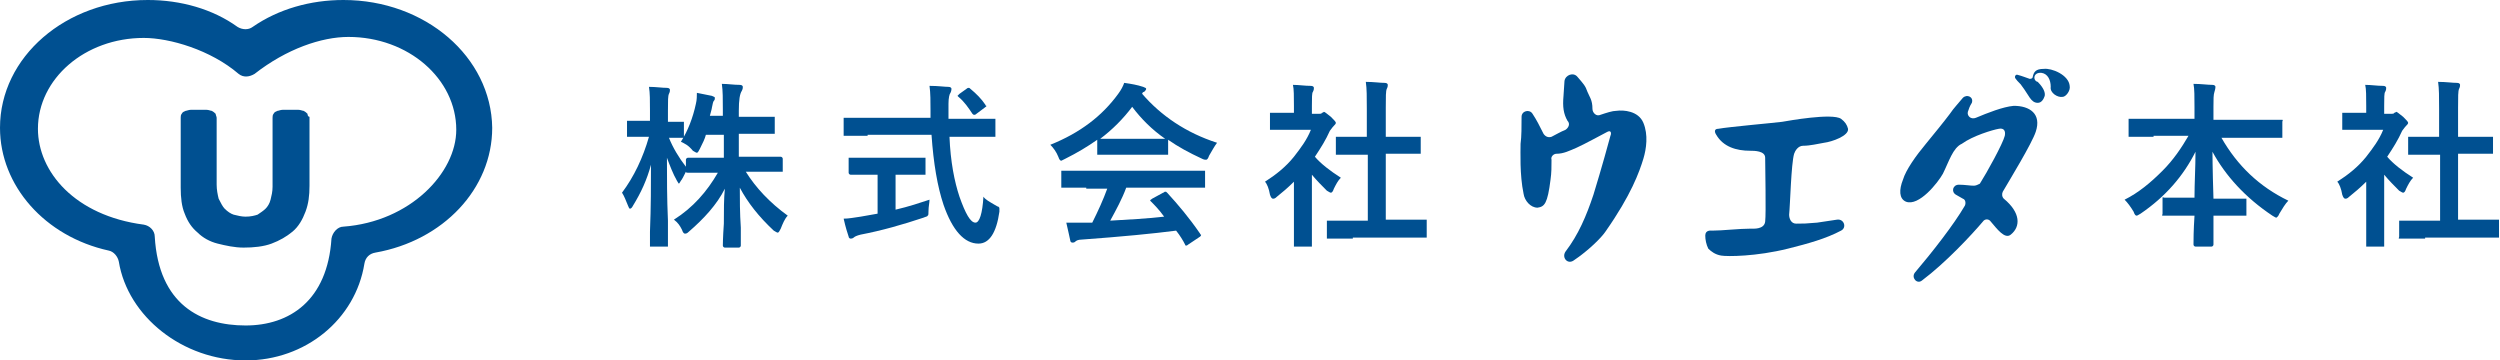 <?xml version="1.0" encoding="utf-8"?>
<!-- Generator: Adobe Illustrator 27.9.4, SVG Export Plug-In . SVG Version: 9.03 Build 54784)  -->
<svg version="1.1" id="レイヤー_1" xmlns="http://www.w3.org/2000/svg" xmlns:xlink="http://www.w3.org/1999/xlink" x="0px"
	 y="0px" viewBox="0 0 250.4 36.1" style="enable-background:new 0 0 250.4 36.1;" xml:space="preserve">
<style type="text/css">
	.st0{fill:#005091;}
</style>
<g>
	<g>
		<g>
			<path class="st0" d="M34.3,22.5"/>
			<path class="st0" d="M34.4,0c-3.3,0-6.5,0.9-9.1,2.7c-0.4,0.3-1,0.3-1.5,0C21.3,0.9,18.1,0,14.8,0C6.6,0,0,5.7,0,12.8
				c0,5.8,4.5,10.9,10.9,12.3c0.5,0.1,0.9,0.6,1,1.1c0.9,5.5,6.4,9.9,12.7,9.9c6,0,11-4.1,11.9-9.7c0.1-0.6,0.5-1,1.1-1.1
				c6.8-1.2,11.7-6.4,11.7-12.5C49.2,5.7,42.6,0,34.4,0z M34.4,22.7c-0.6,0-1.1,0.6-1.2,1.2c-0.4,6.2-4.2,8.7-8.6,8.7
				c-4.5,0-8.7-2.1-9.1-8.9c0-0.6-0.5-1.1-1.1-1.2c-6.9-0.9-10.6-5.3-10.6-9.6c0-5,4.7-9.1,10.6-9.1c2.6,0,6.7,1.2,9.5,3.6
				c0.5,0.4,1.1,0.3,1.6,0c3.2-2.5,6.7-3.7,9.4-3.7c6,0,10.8,4.2,10.8,9.3C45.7,17.3,41.1,22.2,34.4,22.7z"/>
		</g>
		<path class="st0" d="M30.8,11.4c-0.1-0.1-0.2-0.2-0.4-0.3c-0.1,0-0.3-0.1-0.5-0.1c-0.2,0-0.5,0-0.8,0c-0.3,0-0.6,0-0.8,0
			c-0.2,0-0.4,0.1-0.5,0.1c-0.2,0.1-0.3,0.1-0.4,0.3c-0.1,0.1-0.1,0.3-0.1,0.4v6.9c0,0.5-0.1,0.9-0.2,1.3c-0.1,0.4-0.3,0.7-0.5,0.9
			c-0.2,0.2-0.5,0.4-0.8,0.6c-0.3,0.1-0.7,0.2-1.2,0.2c-0.4,0-0.8-0.1-1.2-0.2c-0.3-0.1-0.6-0.3-0.9-0.6c-0.2-0.2-0.4-0.6-0.6-1
			c-0.1-0.4-0.2-0.9-0.2-1.4v-6.7c0-0.1-0.1-0.3-0.1-0.4c-0.1-0.1-0.2-0.2-0.4-0.3c-0.1,0-0.3-0.1-0.5-0.1c-0.2,0-0.5,0-0.8,0
			c-0.3,0-0.6,0-0.8,0c-0.2,0-0.4,0.1-0.5,0.1c-0.2,0.1-0.3,0.1-0.4,0.3c-0.1,0.1-0.1,0.3-0.1,0.4v7c0,1,0.1,1.9,0.4,2.6
			c0.3,0.8,0.7,1.4,1.3,1.9c0.5,0.5,1.2,0.9,2,1.1c0.8,0.2,1.7,0.4,2.6,0.4c1,0,2-0.1,2.8-0.4c0.8-0.3,1.5-0.7,2.1-1.2
			c0.6-0.5,1-1.2,1.3-2c0.3-0.8,0.4-1.6,0.4-2.6v-6.9C30.9,11.7,30.8,11.6,30.8,11.4z"/>
	</g>
	<g>
		<path class="st0" d="M68.2,14.2c0.7-1.1,1.2-2.4,1.5-3.8c0.1-0.4,0.1-0.8,0.1-1.1c0.5,0.1,1,0.2,1.5,0.3c0.2,0.1,0.3,0.1,0.3,0.2
			c0,0.1,0,0.2-0.1,0.3c-0.1,0.1-0.1,0.3-0.2,0.7c0,0.1-0.1,0.4-0.2,0.8h1.3v-0.6c0-1.1,0-1.9-0.1-2.6c0.6,0,1.2,0.1,1.8,0.1
			c0.2,0,0.3,0.1,0.3,0.2c0,0.1,0,0.2-0.1,0.4C74.1,9.4,74,10,74,11.1v0.6h1.3l2.1,0c0.1,0,0.1,0,0.2,0c0,0,0,0.1,0,0.2v1.3
			c0,0.1,0,0.1,0,0.2c0,0-0.1,0-0.2,0l-2.1,0H74v2.3h1.8l2.4,0c0.1,0,0.2,0.1,0.2,0.2V17c0,0.1,0,0.1,0,0.2c0,0-0.1,0-0.1,0l-2.4,0
			h-1.2c1,1.6,2.4,3.1,4.2,4.4c-0.3,0.3-0.5,0.8-0.7,1.3c-0.1,0.2-0.2,0.4-0.3,0.4c-0.1,0-0.2-0.1-0.4-0.2c-1.5-1.4-2.6-2.8-3.4-4.3
			c0,1.2,0,2.5,0.1,4c0,1.2,0,1.8,0,1.8c0,0.1-0.1,0.2-0.2,0.2h-1.4c-0.1,0-0.2-0.1-0.2-0.2c0,0,0-0.8,0.1-2.2c0-1.3,0-2.5,0.1-3.5
			c-0.8,1.6-2.1,3-3.6,4.3c-0.2,0.2-0.3,0.2-0.4,0.2c-0.1,0-0.2-0.1-0.3-0.4c-0.2-0.4-0.4-0.7-0.8-1c1.9-1.2,3.3-2.8,4.4-4.7h-0.6
			l-2.4,0c-0.1,0-0.2,0-0.2-0.1c-0.2,0.4-0.4,0.8-0.5,0.9c-0.1,0.2-0.2,0.3-0.2,0.3c0,0-0.1-0.1-0.2-0.3c-0.4-0.7-0.7-1.5-1-2.3
			c0,2,0,4.1,0.1,6.3c0,0.5,0,1.1,0,1.8c0,0.3,0,0.5,0,0.6c0,0.1,0,0.1,0,0.2c0,0-0.1,0-0.2,0h-1.4c-0.1,0-0.2,0-0.2,0
			c0,0,0-0.1,0-0.2c0-0.1,0-0.5,0-1.3c0.1-2.5,0.1-4.7,0.1-6.7c-0.4,1.5-1,2.8-1.8,4.1c-0.1,0.2-0.2,0.3-0.3,0.3
			c-0.1,0-0.1-0.1-0.2-0.3c-0.2-0.5-0.4-1-0.6-1.3c1.2-1.6,2.1-3.5,2.7-5.6h-0.4l-1.6,0c-0.1,0-0.1,0-0.2,0c0,0,0-0.1,0-0.2v-1.2
			c0-0.1,0-0.1,0-0.2c0,0,0.1,0,0.2,0l1.6,0h0.5v-1c0-1,0-1.8-0.1-2.4c0.7,0,1.3,0.1,1.8,0.1c0.2,0,0.3,0.1,0.3,0.2
			c0,0.1,0,0.2-0.1,0.4c-0.1,0.2-0.1,0.7-0.1,1.7v1.1l1.4,0c0.1,0,0.1,0,0.2,0c0,0,0,0.1,0,0.2v1.2c0,0.1,0,0.2,0,0.2
			c0,0-0.1,0-0.2,0l-0.4,0c-0.3,0-0.6,0-0.9,0c0.4,1,1,2,1.7,2.9v-0.7c0-0.1,0.1-0.2,0.2-0.2l2.4,0h1.2v-2.3h-1.8
			c-0.1,0.4-0.3,0.8-0.6,1.4c-0.1,0.2-0.2,0.4-0.3,0.4s-0.2-0.1-0.4-0.2C68.9,14.5,68.6,14.4,68.2,14.2z"/>
		<path class="st0" d="M86.9,13.6l-2.3,0c-0.1,0-0.1,0-0.1,0c0,0,0-0.1,0-0.2V12c0-0.1,0-0.2,0-0.2c0,0,0.1,0,0.1,0l2.3,0h6.3l0-0.7
			c0-0.9,0-1.8-0.1-2.5c0.9,0,1.5,0.1,1.9,0.1c0.2,0,0.3,0.1,0.3,0.2c0,0,0,0.2-0.1,0.4C95.1,9.4,95,9.8,95,10.4c0,0.1,0,0.4,0,0.7
			v0.8h2.2l2.3,0c0.1,0,0.1,0,0.2,0c0,0,0,0.1,0,0.2v1.4c0,0.1,0,0.2,0,0.2c0,0-0.1,0-0.2,0l-2.3,0h-2.1c0.1,2.5,0.5,4.5,1,6
			c0.6,1.7,1.1,2.6,1.6,2.6c0.4,0,0.7-0.9,0.8-2.6c0.2,0.3,0.6,0.5,1.1,0.8c0.2,0.1,0.3,0.2,0.4,0.2c0.1,0.1,0.1,0.1,0.1,0.2
			c0,0.1,0,0.2,0,0.3c-0.3,2.1-1,3.2-2.1,3.2c-1.4,0-2.6-1.3-3.5-3.9c-0.6-1.8-1-4.1-1.2-7H86.9z M90.4,17.5h-0.7v3.5
			c1.3-0.3,2.5-0.7,3.4-1c0,0.3-0.1,0.7-0.1,1.1c0,0.3,0,0.5-0.1,0.5c0,0.1-0.2,0.1-0.4,0.2c-2.1,0.7-4.2,1.3-6.3,1.7
			c-0.4,0.1-0.6,0.2-0.7,0.3c-0.1,0.1-0.3,0.1-0.3,0.1c-0.1,0-0.2-0.1-0.2-0.2c-0.1-0.3-0.3-0.9-0.5-1.8c0.5,0,1-0.1,1.7-0.2
			l1.7-0.3v-3.9h-0.6l-2.1,0c-0.1,0-0.2-0.1-0.2-0.2V16c0-0.1,0-0.2,0-0.2c0,0,0.1,0,0.2,0l2.1,0h3.1l2.1,0c0.1,0,0.2,0,0.2,0
			c0,0,0,0.1,0,0.2v1.3c0,0.1,0,0.1,0,0.2c0,0-0.1,0-0.2,0L90.4,17.5z M97.2,8.9c0.6,0.5,1.1,1,1.5,1.6c0,0.1,0.1,0.1,0.1,0.1
			c0,0.1-0.1,0.1-0.2,0.2l-0.8,0.6c-0.1,0.1-0.2,0.1-0.2,0.1c-0.1,0-0.1,0-0.2-0.1c-0.4-0.6-0.8-1.2-1.4-1.7
			c-0.1-0.1-0.1-0.1-0.1-0.1c0,0,0.1-0.1,0.2-0.2l0.7-0.5C96.9,8.8,97,8.8,97,8.8C97.1,8.8,97.1,8.8,97.2,8.9z"/>
		<path class="st0" d="M121.9,14.3c-0.3,0.4-0.5,0.8-0.8,1.3c-0.1,0.3-0.2,0.4-0.3,0.4c-0.1,0-0.2,0-0.4-0.1
			c-1.3-0.6-2.4-1.2-3.4-1.9v1.3c0,0.1,0,0.1,0,0.2c0,0-0.1,0-0.2,0l-2,0h-2.7l-2,0c-0.1,0-0.1,0-0.2,0c0,0,0-0.1,0-0.2v-1.3
			c-1,0.7-2,1.3-3.2,1.9c-0.2,0.1-0.4,0.2-0.4,0.2c-0.1,0-0.2-0.1-0.3-0.4c-0.2-0.5-0.5-0.9-0.8-1.2c3-1.2,5.2-2.9,6.8-5.1
			c0.3-0.4,0.5-0.8,0.6-1.1c0.7,0.1,1.3,0.2,1.9,0.4c0.2,0.1,0.3,0.1,0.3,0.2c0,0.1-0.1,0.2-0.2,0.3c-0.1,0-0.2,0.1-0.2,0.2
			C116.3,11.6,118.8,13.3,121.9,14.3z M108.8,18.8l-2.3,0c-0.1,0-0.2,0-0.2,0c0,0,0-0.1,0-0.2v-1.3c0-0.1,0-0.1,0-0.2
			c0,0,0.1,0,0.2,0l2.3,0h9.4l2.3,0c0.1,0,0.2,0,0.2,0c0,0,0,0.1,0,0.2v1.3c0,0.1,0,0.1,0,0.2c0,0-0.1,0-0.2,0l-2.3,0h-5.4
			c-0.4,1.1-1,2.2-1.6,3.3c1.8-0.1,3.6-0.2,5.4-0.4c-0.5-0.7-1-1.2-1.3-1.5c-0.1-0.1-0.1-0.1-0.1-0.1c0-0.1,0.1-0.1,0.2-0.2l1.1-0.6
			c0.1,0,0.1-0.1,0.2-0.1c0.1,0,0.1,0,0.2,0.1c1.1,1.2,2.2,2.5,3.3,4.1c0,0.1,0.1,0.1,0.1,0.1c0,0.1,0,0.1-0.1,0.2l-1.2,0.8
			c-0.1,0.1-0.2,0.1-0.2,0.1c0,0-0.1,0-0.1-0.1c-0.2-0.4-0.5-0.9-0.9-1.4c-2.3,0.3-5.4,0.6-9.5,0.9c-0.3,0-0.5,0.1-0.6,0.2
			c-0.1,0.1-0.2,0.1-0.3,0.1c-0.1,0-0.2-0.1-0.2-0.2c-0.1-0.4-0.2-1-0.4-1.8c0.3,0,0.6,0,0.9,0c0.3,0,0.6,0,1.1,0l0.6,0
			c0.6-1.2,1.1-2.3,1.5-3.4H108.8z M110.2,13.9c0.2,0,0.9,0,1.9,0h2.7c1,0,1.6,0,1.9,0c-1.3-0.9-2.4-2-3.3-3.2
			C112.5,11.9,111.4,13,110.2,13.9z"/>
		<path class="st0" d="M126.7,18.2c1.1-0.7,2.1-1.5,2.9-2.5c0.7-0.9,1.3-1.7,1.7-2.7h-2l-1.9,0c-0.1,0-0.1,0-0.2,0c0,0,0-0.1,0-0.2
			v-1.3c0-0.1,0-0.1,0-0.2c0,0,0.1,0,0.2,0l1.9,0h0.3v-0.7c0-0.9,0-1.7-0.1-2.1c0.6,0,1.2,0.1,1.8,0.1c0.2,0,0.3,0.1,0.3,0.2
			c0,0.1,0,0.2-0.1,0.4c-0.1,0.1-0.1,0.6-0.1,1.4v0.8h0.7c0.1,0,0.3,0,0.3-0.1c0.1,0,0.2-0.1,0.2-0.1c0.1,0,0.3,0.2,0.7,0.5
			c0.3,0.3,0.5,0.5,0.5,0.6c0,0.1-0.1,0.2-0.2,0.3c-0.2,0.2-0.3,0.4-0.4,0.5c-0.4,0.9-0.9,1.7-1.5,2.6c0.6,0.7,1.5,1.4,2.6,2.1
			c-0.3,0.3-0.5,0.7-0.7,1.1c-0.1,0.3-0.2,0.4-0.3,0.4c-0.1,0-0.2-0.1-0.4-0.2c-0.5-0.5-1-1-1.5-1.6v4.9l0,2.1c0,0.1,0,0.1,0,0.2
			c0,0-0.1,0-0.2,0h-1.4c-0.1,0-0.2,0-0.2,0c0,0,0-0.1,0-0.2l0-2.1v-4.2c-0.6,0.6-1.2,1.1-1.7,1.5c-0.2,0.2-0.3,0.2-0.4,0.2
			c-0.1,0-0.2-0.1-0.3-0.4C127.1,18.9,126.9,18.4,126.7,18.2z M135.5,23.9l-2.4,0c-0.1,0-0.1,0-0.2,0c0,0,0-0.1,0-0.2v-1.4
			c0-0.1,0-0.1,0-0.2c0,0,0.1,0,0.2,0l2.4,0h1.5v-6.6h-0.8l-2.2,0c-0.1,0-0.1,0-0.2,0c0,0,0-0.1,0-0.2v-1.4c0-0.1,0-0.1,0-0.2
			c0,0,0.1,0,0.1,0l2.2,0h0.8v-2.8c0-1.2,0-2-0.1-2.7c0.8,0,1.4,0.1,1.9,0.1c0.2,0,0.3,0.1,0.3,0.2c0,0.1,0,0.2-0.1,0.4
			c-0.1,0.2-0.1,0.8-0.1,1.9v2.9h1.1l2.2,0c0.1,0,0.2,0,0.2,0c0,0,0,0.1,0,0.1v1.4c0,0.1,0,0.1,0,0.2c0,0-0.1,0-0.2,0l-2.2,0h-1.1
			v6.6h1.6l2.3,0c0.1,0,0.2,0,0.2,0c0,0,0,0.1,0,0.2v1.4c0,0.1,0,0.1,0,0.2c0,0-0.1,0-0.2,0l-2.3,0H135.5z"/>
		<path class="st0" d="M215.7,13.7l-2.3,0c-0.1,0-0.1,0-0.2,0c0,0,0-0.1,0-0.2v-1.4c0-0.1,0-0.1,0-0.2c0,0,0.1,0,0.2,0l2.3,0h4.1
			v-1.2c0-1,0-1.8-0.1-2.3c0.8,0,1.4,0.1,1.9,0.1c0.2,0,0.3,0.1,0.3,0.2c0,0,0,0.2-0.1,0.5c-0.1,0.3-0.1,0.7-0.1,1.5V12h4.4l2.3,0
			c0.1,0,0.1,0,0.2,0s0,0.1,0,0.2v1.4c0,0.1,0,0.1,0,0.2c0,0-0.1,0-0.2,0l-2.3,0h-3.6c1.6,2.8,3.8,4.9,6.7,6.3
			c-0.3,0.3-0.6,0.8-0.9,1.3c-0.1,0.3-0.3,0.4-0.3,0.4c-0.1,0-0.2-0.1-0.4-0.2c-2.7-1.8-4.7-4-6-6.4c0,0,0,1.6,0.1,4.7h0.9l2.2,0
			c0.1,0,0.2,0,0.2,0c0,0,0,0.1,0,0.2v1.3c0,0.1,0,0.1,0,0.2c0,0-0.1,0-0.2,0l-2.2,0h-0.9c0,0.6,0,1.3,0,2c0,0.5,0,0.8,0,0.9
			c0,0.1-0.1,0.2-0.2,0.2h-1.6c-0.1,0-0.2-0.1-0.2-0.2c0-0.4,0-1.4,0.1-2.9H219l-2.2,0c-0.1,0-0.1,0-0.2,0s0-0.1,0-0.2V20
			c0-0.1,0-0.1,0-0.2s0.1,0,0.2,0l2.2,0h0.8c0-1.5,0.1-3,0.1-4.6c-1.2,2.4-3,4.5-5.5,6.2c-0.2,0.1-0.3,0.2-0.4,0.2
			c-0.1,0-0.2-0.1-0.3-0.4c-0.3-0.5-0.6-0.9-0.9-1.2c1.4-0.7,2.6-1.7,3.8-2.9c1.1-1.1,1.9-2.3,2.6-3.5H215.7z"/>
		<path class="st0" d="M234.1,18.2c1.1-0.7,2.1-1.5,2.9-2.5c0.7-0.9,1.3-1.7,1.7-2.7h-2l-1.9,0c-0.1,0-0.1,0-0.2,0c0,0,0-0.1,0-0.2
			v-1.3c0-0.1,0-0.1,0-0.2c0,0,0.1,0,0.2,0l1.9,0h0.3v-0.7c0-0.9,0-1.7-0.1-2.1c0.6,0,1.2,0.1,1.8,0.1c0.2,0,0.3,0.1,0.3,0.2
			c0,0.1,0,0.2-0.1,0.4c-0.1,0.1-0.1,0.6-0.1,1.4v0.8h0.7c0.1,0,0.3,0,0.3-0.1c0.1,0,0.2-0.1,0.2-0.1c0.1,0,0.3,0.2,0.7,0.5
			c0.3,0.3,0.5,0.5,0.5,0.6c0,0.1-0.1,0.2-0.2,0.3c-0.2,0.2-0.3,0.4-0.4,0.5c-0.4,0.9-0.9,1.7-1.5,2.6c0.6,0.7,1.5,1.4,2.6,2.1
			c-0.3,0.3-0.5,0.7-0.7,1.1c-0.1,0.3-0.2,0.4-0.3,0.4c-0.1,0-0.2-0.1-0.4-0.2c-0.5-0.5-1-1-1.5-1.6v4.9l0,2.1c0,0.1,0,0.1,0,0.2
			c0,0-0.1,0-0.2,0h-1.4c-0.1,0-0.2,0-0.2,0c0,0,0-0.1,0-0.2l0-2.1v-4.2c-0.6,0.6-1.2,1.1-1.7,1.5c-0.2,0.2-0.3,0.2-0.4,0.2
			c-0.1,0-0.2-0.1-0.3-0.4C234.5,18.9,234.3,18.4,234.1,18.2z M242.9,23.9l-2.4,0c-0.1,0-0.1,0-0.2,0s0-0.1,0-0.2v-1.4
			c0-0.1,0-0.1,0-0.2c0,0,0.1,0,0.2,0l2.4,0h1.5v-6.6h-0.8l-2.2,0c-0.1,0-0.1,0-0.2,0c0,0,0-0.1,0-0.2v-1.4c0-0.1,0-0.1,0-0.2
			c0,0,0.1,0,0.1,0l2.2,0h0.8v-2.8c0-1.2,0-2-0.1-2.7c0.8,0,1.4,0.1,1.9,0.1c0.2,0,0.3,0.1,0.3,0.2c0,0.1,0,0.2-0.1,0.4
			c-0.1,0.2-0.1,0.8-0.1,1.9v2.9h1.1l2.2,0c0.1,0,0.2,0,0.2,0c0,0,0,0.1,0,0.1v1.4c0,0.1,0,0.1,0,0.2c0,0-0.1,0-0.2,0l-2.2,0h-1.1
			v6.6h1.6l2.3,0c0.1,0,0.2,0,0.2,0c0,0,0,0.1,0,0.2v1.4c0,0.1,0,0.1,0,0.2c0,0-0.1,0-0.2,0l-2.3,0H242.9z"/>
	</g>
	<g>
		<path class="st0" d="M203.3,7.9c0.2,0,0.3-0.1,0.3-0.2c0.1-0.5,0.3-0.8,1.1-0.8c0.8-0.1,2.5,0.6,2.6,1.7c0.1,0.5-0.4,1.1-0.7,1.1
			c-0.5,0.1-1.3-0.4-1.2-1c0-0.7-0.3-1.3-0.9-1.4c-0.9-0.1-0.9,0.8-0.4,0.9c0.3,0.3,0.8,0.9,0.7,1.4c-0.1,0.3-0.3,0.7-0.7,0.7
			c-0.7,0-0.9-0.8-1.6-1.7c-0.1-0.2-0.4-0.4-0.6-0.7c-0.2-0.2,0-0.5,0.2-0.4C202.5,7.6,203,7.8,203.3,7.9z"/>
		<path class="st0" d="M197.1,11.2c-0.1,0.4,0.3,0.8,0.8,0.6c1.2-0.5,2.7-1.1,3.8-1.2c1.6,0,2.8,0.8,2.2,2.6c-0.4,1.2-2.6,4.8-3.3,6
			c-0.1,0.2-0.1,0.5,0.1,0.7c1.7,1.4,1.7,2.8,0.7,3.6c-0.6,0.5-1.4-0.6-2-1.3c-0.2-0.3-0.6-0.3-0.8,0c-1.1,1.3-3.7,4.1-6.1,5.9
			c-0.5,0.4-1.1-0.3-0.7-0.8c1.7-2,3.9-4.8,5-6.7c0.1-0.2,0.1-0.6-0.2-0.7c-0.2-0.1-0.5-0.3-0.7-0.4c-0.5-0.3-0.3-1,0.3-1
			c0.6,0,1.1,0.1,1.5,0.1c0.2,0,0.4-0.1,0.6-0.2c0.7-1.1,2.3-4,2.5-4.8c0.1-0.5-0.1-0.8-0.6-0.7c-0.6,0.1-2.6,0.7-3.7,1.5
			c-0.9,0.4-1.3,1.8-1.9,3c-0.5,0.9-2.4,3.3-3.7,2.8c-0.7-0.3-0.7-1.2-0.3-2.2c0.3-1,1.3-2.4,2.3-3.6c0.9-1.1,1.8-2.2,2.4-3
			c0.4-0.6,0.9-1.1,1.3-1.6c0.4-0.4,1.1-0.1,0.9,0.5C197.3,10.6,197.2,10.9,197.1,11.2z"/>
		<path class="st0" d="M179.2,21.5c0,0.4,0.2,0.9,0.7,0.9c0.7,0,1,0,2.1-0.1c0.7-0.1,1.4-0.2,2-0.3c0.7-0.1,1,0.8,0.4,1.1
			c-1.5,0.8-3.3,1.3-5.3,1.8c-3.2,0.8-6.1,0.8-6.7,0.7c-0.6-0.1-1-0.4-1.3-0.7c-0.2-0.4-0.3-0.9-0.3-1.3c0-0.6,0.6-0.5,0.7-0.5
			c1,0,2.7-0.2,3.9-0.2c0.2,0,1.3,0.1,1.4-0.7c0.1-0.8,0-5.5,0-6.4c0-0.7-1.1-0.7-1.5-0.7c-1.4,0-2.7-0.4-3.4-1.6
			c-0.2-0.3-0.2-0.6,0.2-0.6c1.1-0.2,5.7-0.6,6.4-0.7c0.6-0.1,5-0.9,5.9-0.3c0.4,0.3,0.6,0.6,0.7,1c0.1,0.7-1.6,1.3-2.4,1.4
			c-0.6,0.1-1.4,0.3-2.1,0.3c-0.5,0-0.8,0.5-0.9,0.8C179.4,16.4,179.3,20.6,179.2,21.5z"/>
		<path class="st0" d="M156.7,8.1c0.1-0.6,0.9-0.9,1.3-0.4c0,0,0,0,0,0c0.6,0.7,0.8,0.9,1,1.5c0.2,0.5,0.5,0.8,0.5,1.7
			c0,0.4,0.4,0.8,0.8,0.6c0.6-0.2,1.2-0.4,1.6-0.4c0.7-0.1,2.2,0,2.7,1.2c0.5,1.2,0.3,2.6,0,3.6c-0.4,1.3-1.2,3.6-3.8,7.3
			c-0.4,0.6-1.7,1.9-3.2,2.9c-0.6,0.4-1.2-0.3-0.8-0.9c1.3-1.7,2.1-3.6,2.8-5.7c0.8-2.6,1.6-5.5,1.7-5.9c0.1-0.2,0.1-0.6-0.3-0.4
			c-0.4,0.2-2.4,1.3-3.1,1.6c-0.7,0.3-1.3,0.6-2,0.6c-0.3,0-0.6,0.3-0.5,0.6c0,0.7,0,1.3-0.1,2c-0.3,2.4-0.6,2.7-1.3,2.8
			c-0.7,0-1.3-0.7-1.4-1.4c-0.4-1.9-0.3-4.2-0.3-5c0.1-0.7,0.1-1.8,0.1-2.7c0-0.6,0.8-0.8,1.1-0.3c0.4,0.6,0.7,1.2,1.1,2
			c0.2,0.3,0.5,0.4,0.8,0.3c0.4-0.2,0.9-0.5,1.4-0.7c0.3-0.2,0.5-0.6,0.2-0.9c-0.4-0.7-0.5-1.4-0.4-2.5L156.7,8.1z"/>
	</g>
</g>
</svg>
